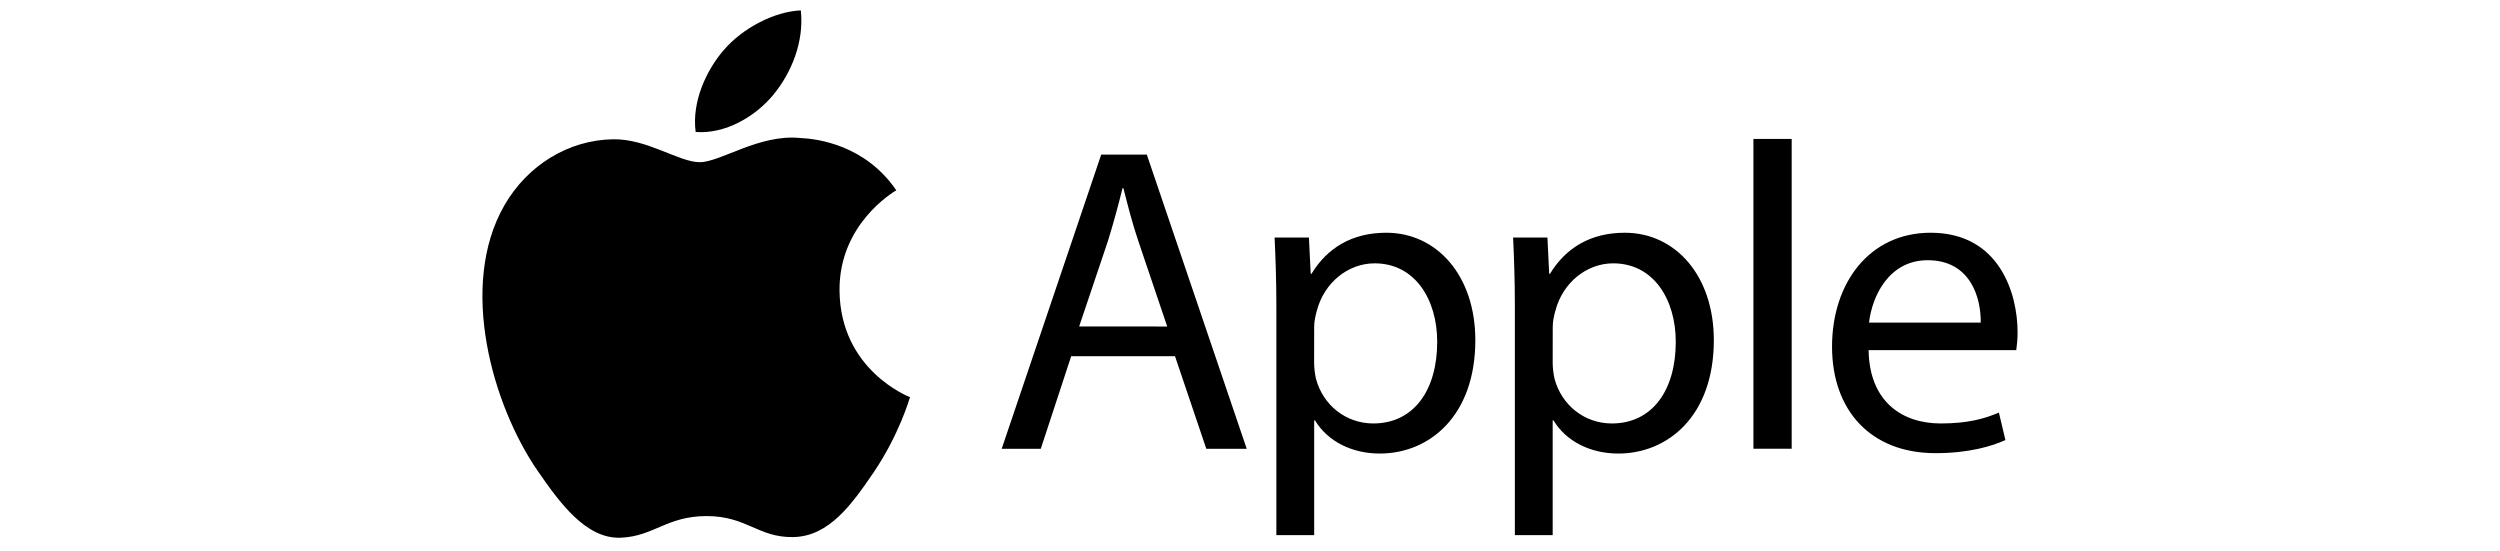 <svg width="640" height="141" viewBox="0 0 640 141" fill="none" xmlns="http://www.w3.org/2000/svg">
<path d="M214.918 74.401C214.756 57.317 228.816 49.109 229.448 48.718C221.534 37.107 209.242 35.511 204.864 35.332C194.404 34.257 184.447 41.52 179.128 41.52C173.809 41.52 165.619 35.478 156.943 35.657C145.527 35.82 135.002 42.318 129.115 52.578C117.277 73.195 126.099 103.812 137.662 120.57C143.321 128.762 150.035 137.996 158.889 137.654C167.419 137.312 170.63 132.117 180.912 132.117C191.193 132.117 194.096 137.654 203.096 137.491C212.258 137.312 218.064 129.12 223.675 120.896C230.129 111.369 232.805 102.167 232.967 101.679C232.756 101.597 215.113 94.806 214.918 74.401Z" fill="black"/>
<path d="M198.004 24.225C202.707 18.509 205.87 10.578 205.01 2.663C198.248 2.94 190.058 7.19 185.209 12.906C180.863 17.955 177.052 26.033 178.09 33.785C185.599 34.371 193.318 29.925 198.004 24.225ZM274.223 91.191L266.439 114.886H256.433L281.91 39.582H293.586L319.159 114.886H308.813L300.802 91.191H274.223ZM298.807 83.586L291.478 61.91C289.807 56.991 288.704 52.529 287.586 48.165H287.375C286.256 52.627 285.039 57.203 283.596 61.796L276.266 83.569L298.807 83.586ZM326.749 78.456C326.749 71.534 326.538 65.932 326.295 60.802H335.084L335.538 70.085H335.749C339.755 63.489 346.095 59.581 354.885 59.581C367.907 59.581 377.686 70.639 377.686 87.071C377.686 106.516 365.896 116.108 353.214 116.108C346.095 116.108 339.868 112.981 336.641 107.623H336.43V137.002H326.749V78.456ZM336.414 92.868C336.414 94.334 336.625 95.653 336.868 96.891C338.652 103.698 344.539 108.405 351.56 108.405C361.907 108.405 367.923 99.92 367.923 87.51C367.923 76.664 362.247 67.414 351.901 67.414C345.236 67.414 339.009 72.218 337.095 79.596C336.755 80.817 336.43 82.283 336.43 83.618L336.414 92.868ZM387.805 78.456C387.805 71.534 387.594 65.932 387.351 60.802H396.14L396.594 70.085H396.805C400.811 63.489 407.151 59.581 415.941 59.581C428.963 59.581 438.741 70.639 438.741 87.071C438.741 106.516 426.952 116.108 414.27 116.108C407.151 116.108 400.924 112.981 397.697 107.623H397.486V137.002H387.805V78.456ZM397.486 92.868C397.486 94.334 397.697 95.653 397.94 96.891C399.724 103.698 405.611 108.405 412.633 108.405C422.979 108.405 428.995 99.92 428.995 87.51C428.995 76.664 423.319 67.414 412.973 67.414C406.308 67.414 400.081 72.218 398.167 79.596C397.827 80.817 397.502 82.283 397.502 83.618L397.486 92.868ZM448.877 35.56H458.672V114.87H448.877V35.56ZM478.359 89.628C478.57 102.917 487.035 108.405 496.813 108.405C503.819 108.405 508.052 107.183 511.717 105.62L513.387 112.655C509.949 114.219 504.046 116.01 495.484 116.01C478.91 116.01 469.002 105.066 469.002 88.748C469.002 72.43 478.57 59.581 494.251 59.581C511.83 59.581 516.501 75.101 516.501 85.051C516.501 87.071 516.29 88.618 516.16 89.628L478.359 89.628ZM507.062 82.592C507.176 76.339 504.5 66.616 493.489 66.616C483.581 66.616 479.251 75.785 478.472 82.592H507.062Z" fill="black"/>
</svg>
